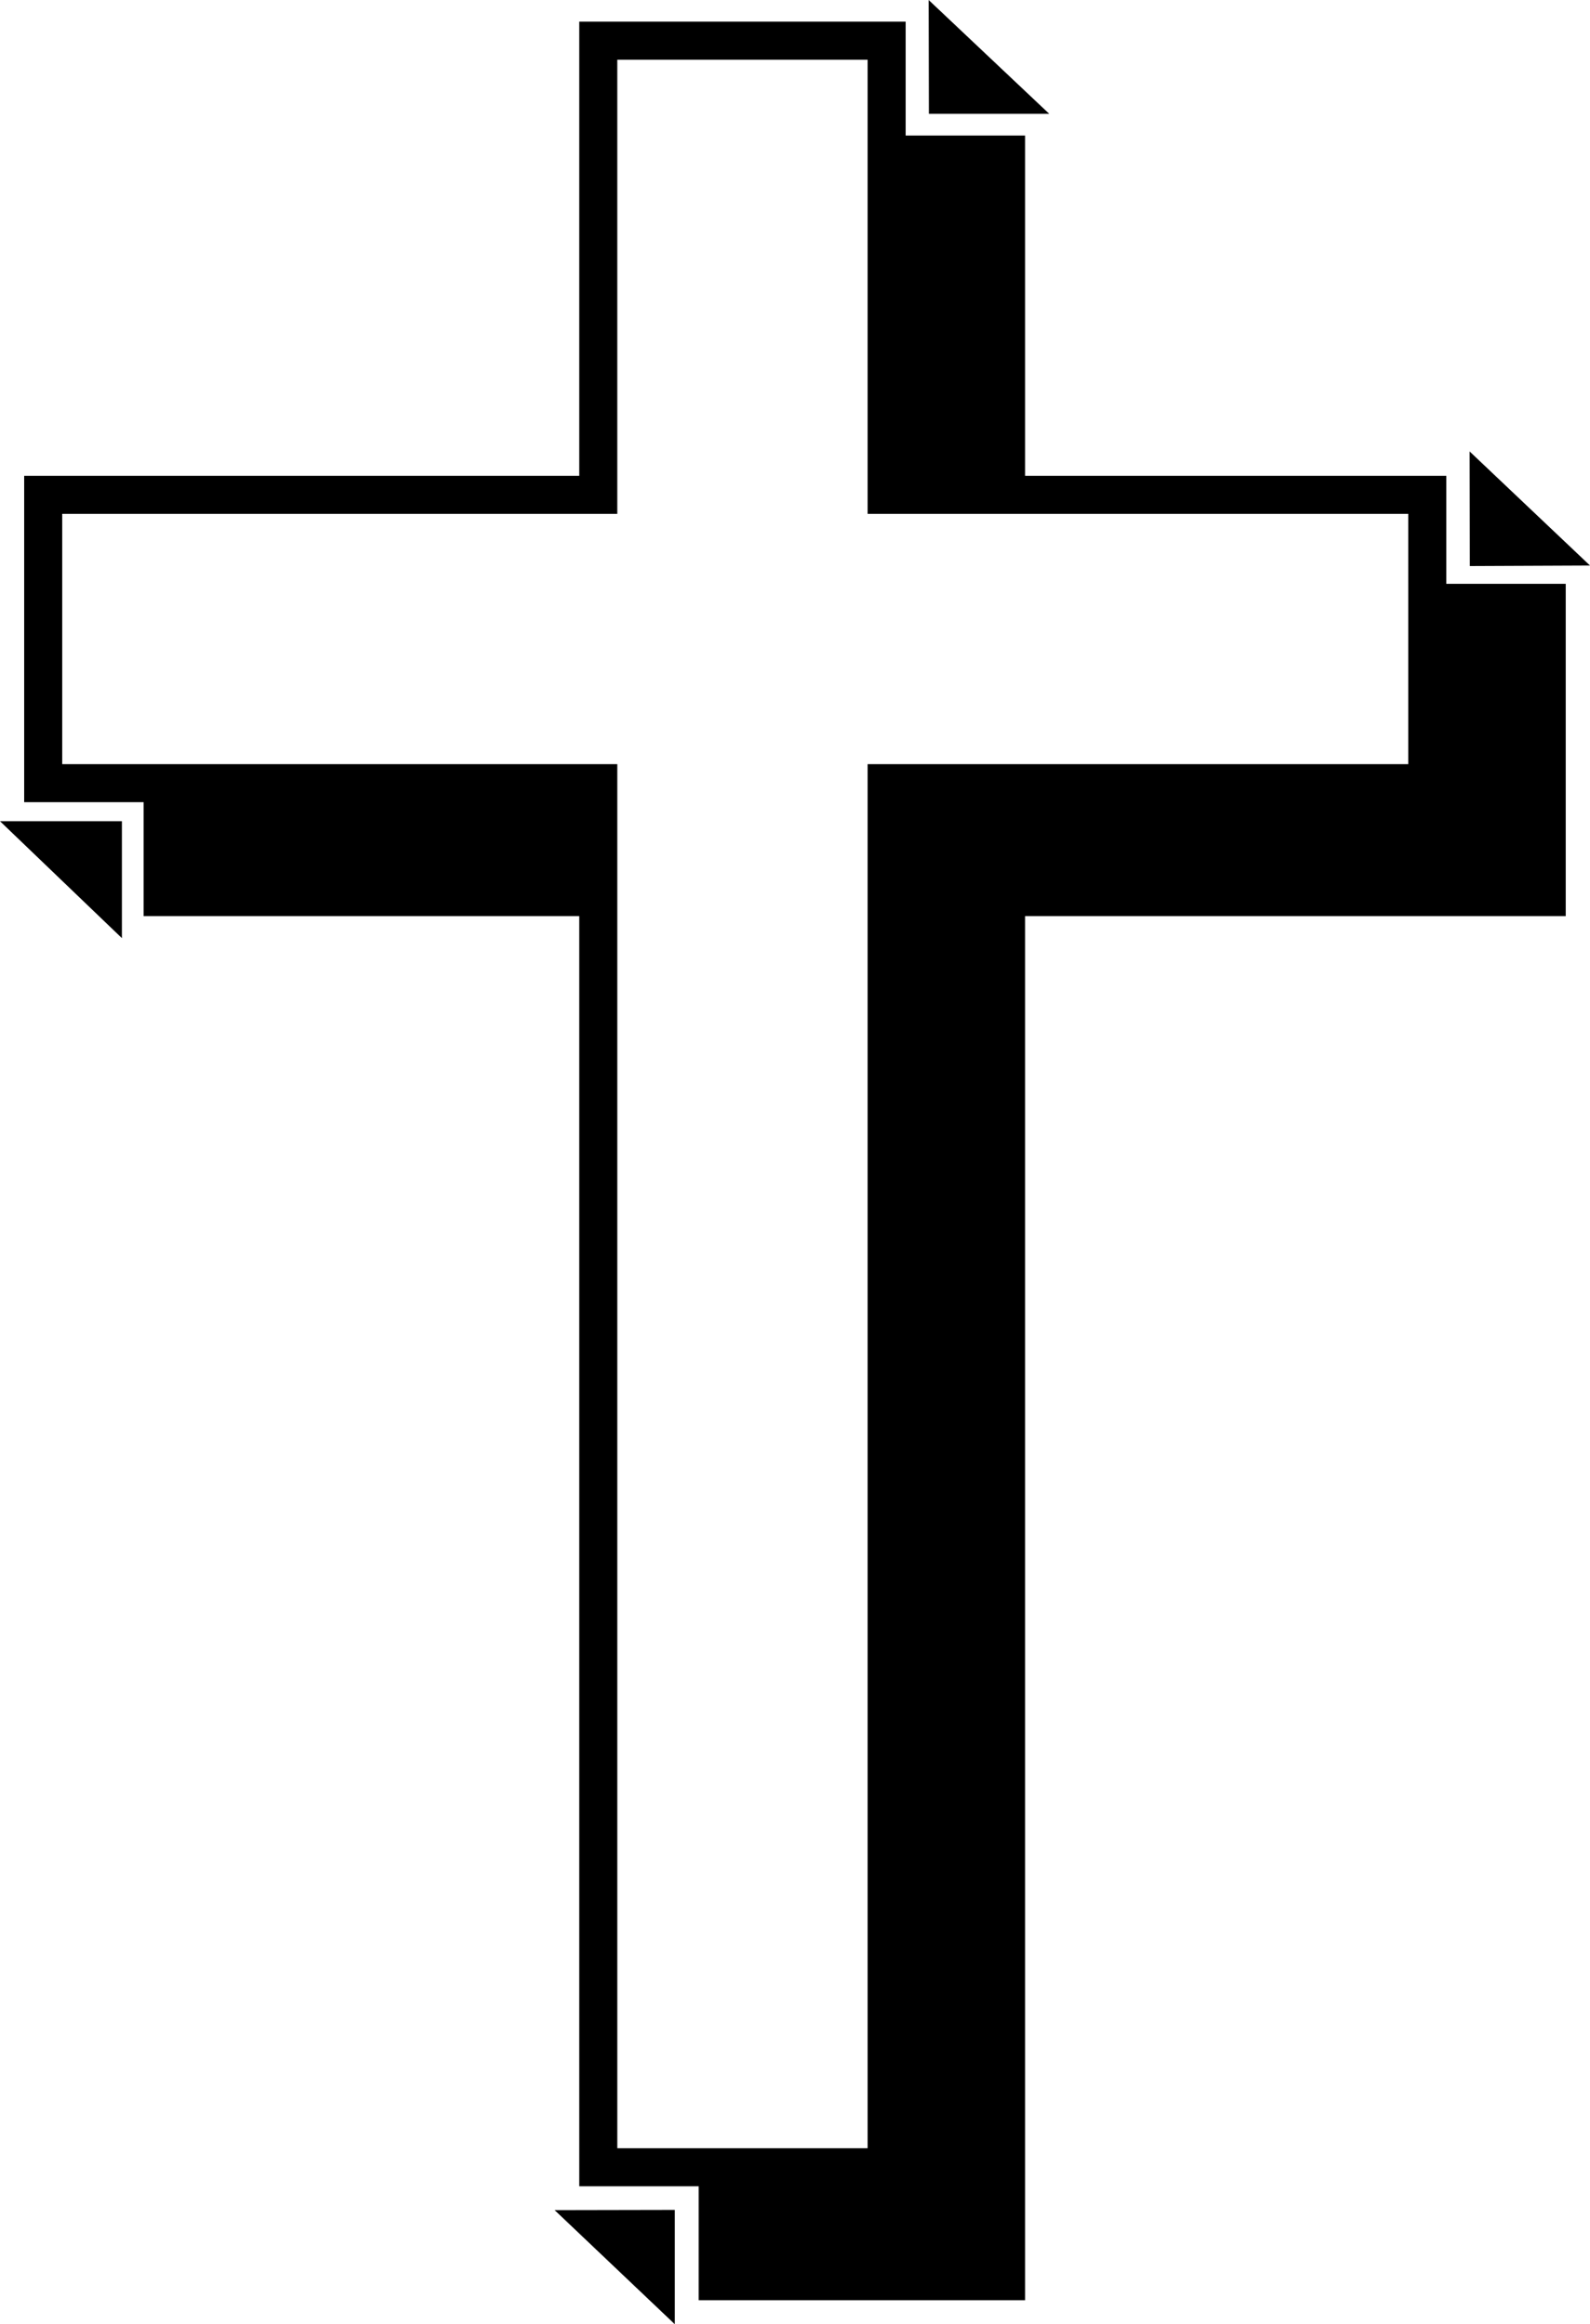 <?xml version="1.0" encoding="utf-8"?>
<!-- Generator: Adobe Illustrator 17.0.0, SVG Export Plug-In . SVG Version: 6.00 Build 0)  -->
<!DOCTYPE svg PUBLIC "-//W3C//DTD SVG 1.1//EN" "http://www.w3.org/Graphics/SVG/1.1/DTD/svg11.dtd">
<svg version="1.1" id="Layer_1" xmlns="http://www.w3.org/2000/svg" xmlns:xlink="http://www.w3.org/1999/xlink" x="0px" y="0px"
	 width="147.769px" height="216px" viewBox="0 0 147.769 216" enable-background="new 0 0 147.769 216" xml:space="preserve">
<path d="M134.415,44.219H95.266v-31.62H84.168V2.012H53.833v42.207H2.247v30.332h11.098v10.587h40.488v118.044h11.099v10.587h30.334
	V85.138h50.247V54.255h-11.098L134.415,44.219L134.415,44.219z M130.88,54.255v1.768v1.767v13.226H80.633v128.631H68.467h-1.768
	h-1.767h-7.563V85.138V83.37v-1.768V71.016H16.88h-1.768h-1.768H5.782V47.754h51.586V5.547h23.265v7.052v1.767v1.768v31.62H91.73
	h1.768h1.768h35.614V54.255z M147.769,52.557L136.58,41.954l0.018,10.652L147.769,52.557z M97.51,10.576L86.306,0l0.022,10.576
	H97.51z M62.713,216v-10.625l-11.167,0.022L62.713,216z M11.329,87.185V76.318H0L11.329,87.185z"/>
</svg>
